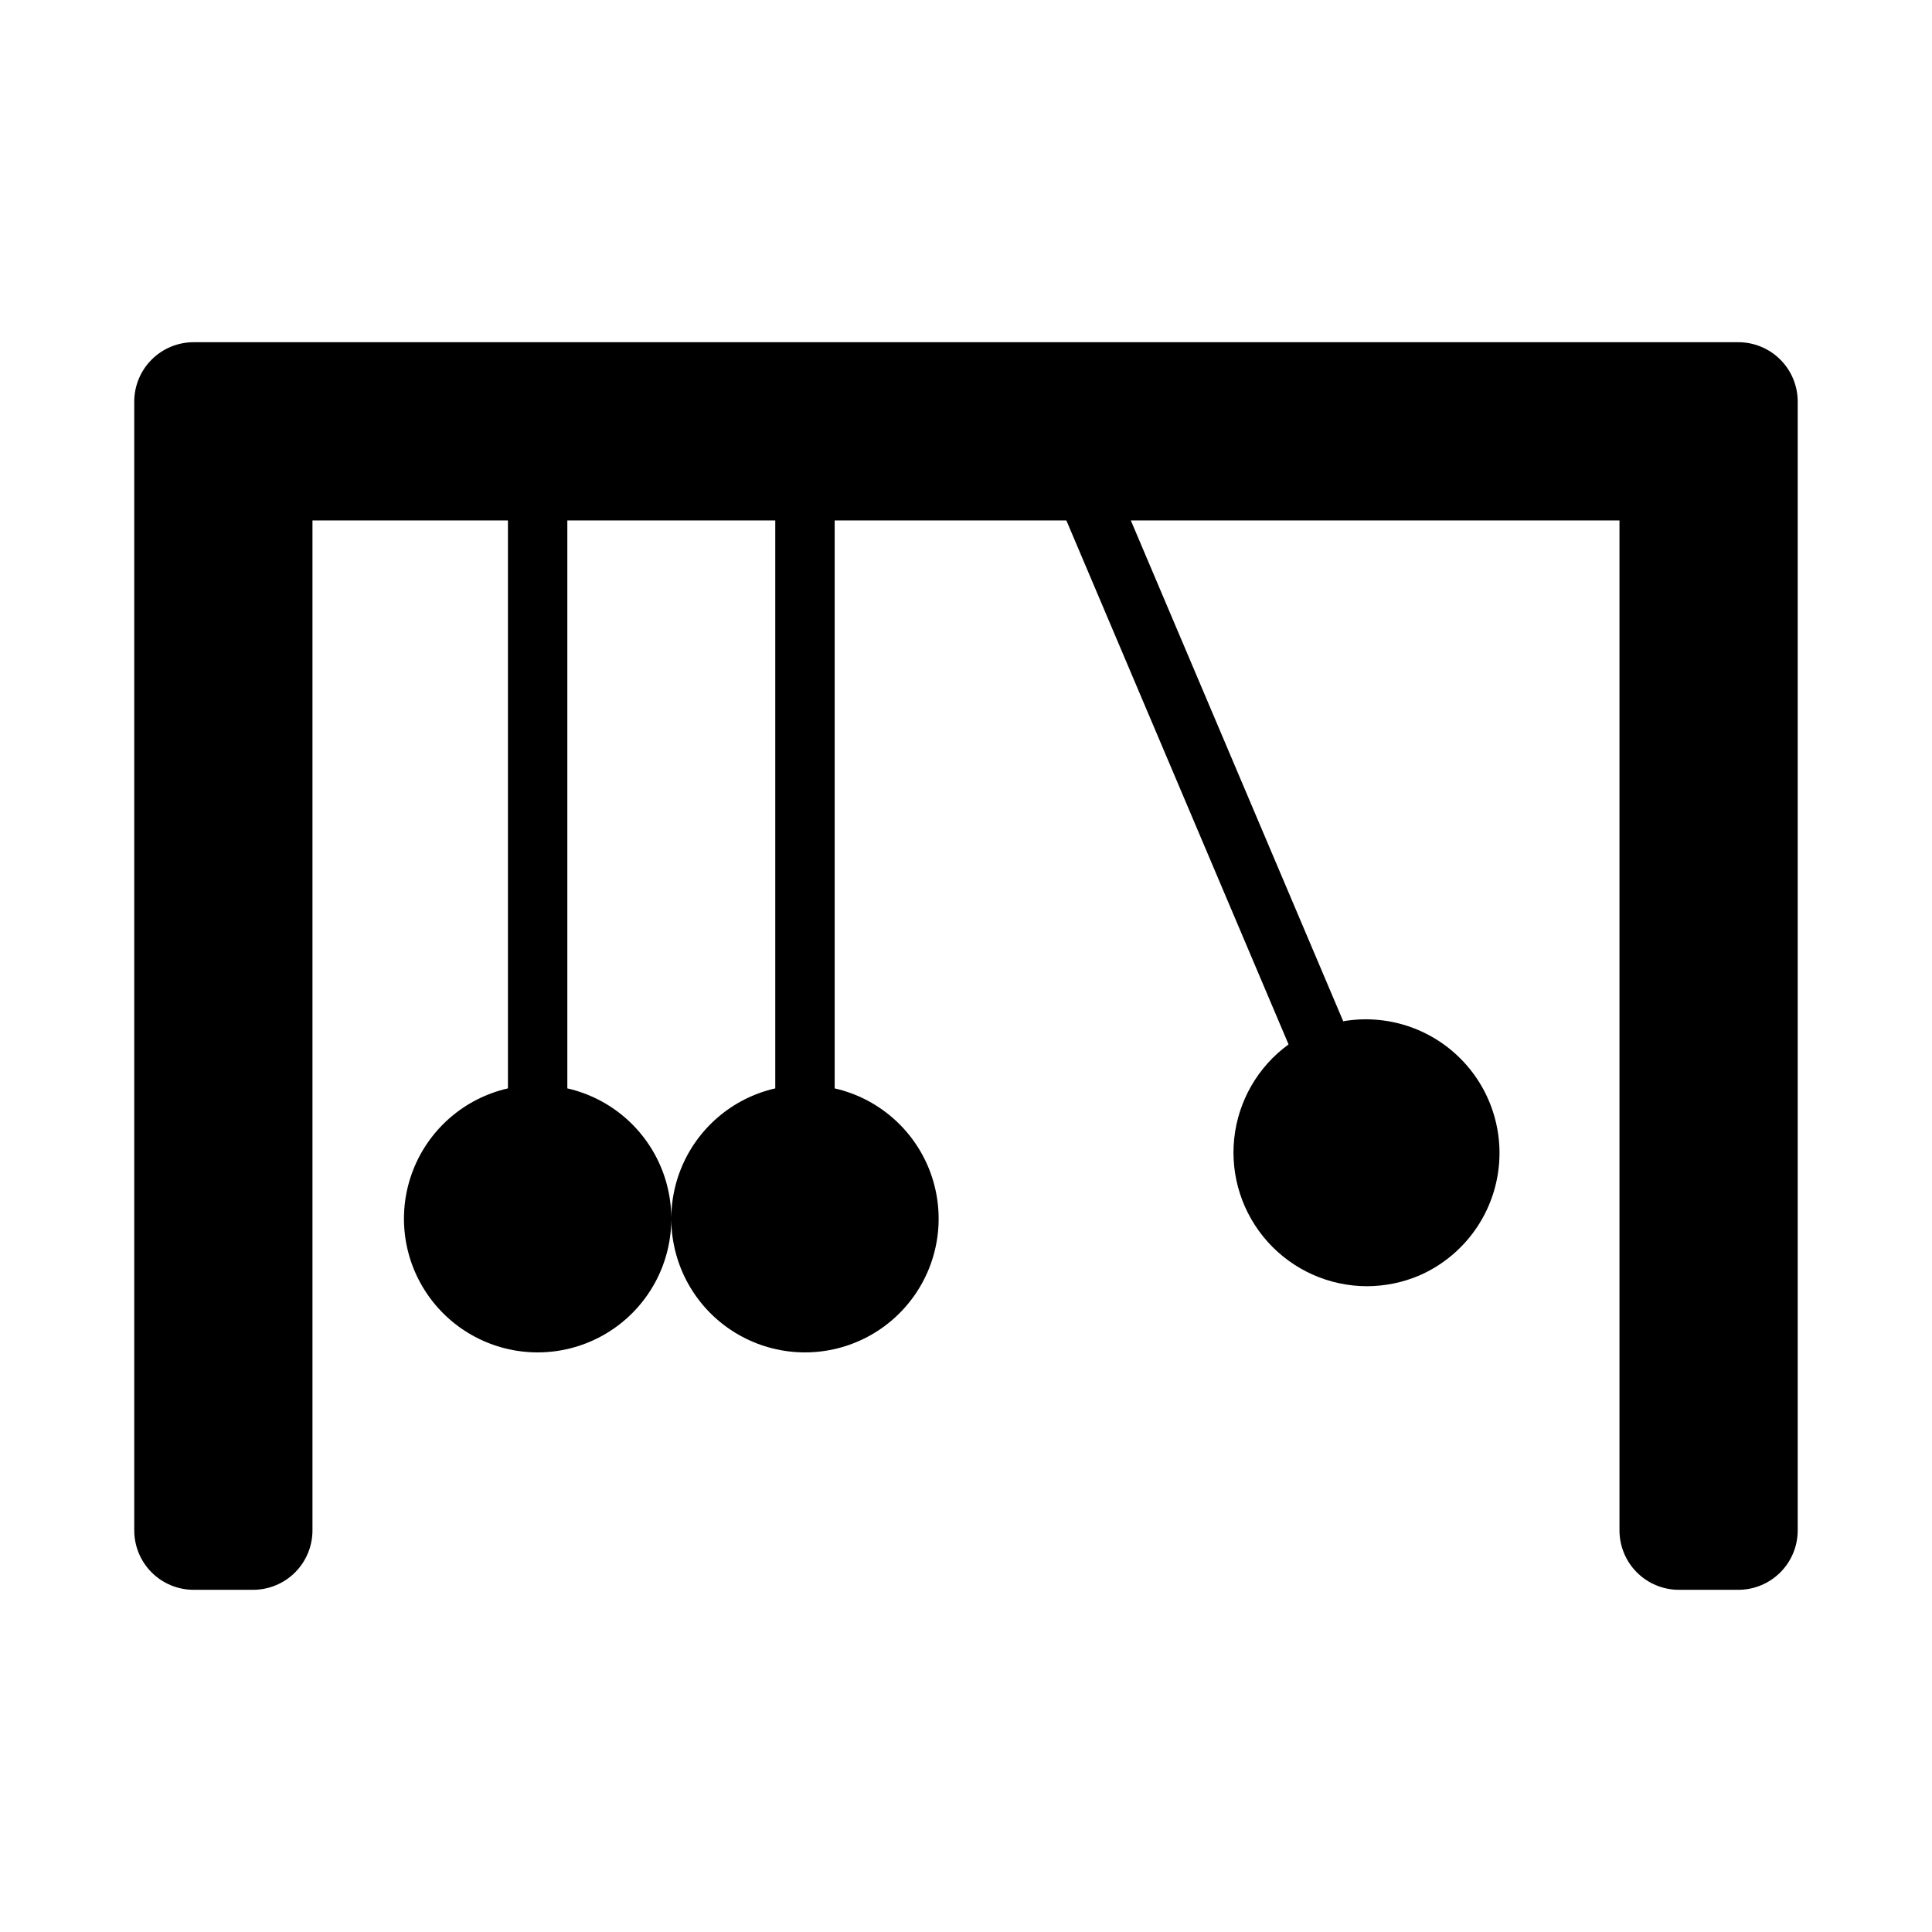 <?xml version="1.0" encoding="UTF-8"?>
<!-- Uploaded to: SVG Find, www.svgrepo.com, Generator: SVG Find Mixer Tools -->
<svg fill="#000000" width="800px" height="800px" version="1.1" viewBox="144 144 512 512" xmlns="http://www.w3.org/2000/svg">
 <path d="m620.41 250.43v299.14c0 4.176-1.656 8.18-4.609 11.133-2.953 2.953-6.957 4.613-11.133 4.613h-15.746c-4.176 0-8.18-1.66-11.133-4.613s-4.609-6.957-4.609-11.133v-267.65h-129.5l56.285 132.72c11.477-1.969 23.188 1.824 31.324 10.152 8.141 8.328 11.668 20.121 9.438 31.547-2.231 11.43-9.938 21.031-20.609 25.684-4.383 1.859-9.094 2.824-13.855 2.836-10.031-0.012-19.59-4.281-26.297-11.742-6.707-7.461-9.938-17.418-8.887-27.395 1.055-9.98 6.285-19.043 14.402-24.941l-58.883-138.86h-61.402v150.51c11.422 2.606 20.82 10.688 25.102 21.59 4.281 10.906 2.898 23.223-3.703 32.902-6.598 9.68-17.555 15.473-29.27 15.473-11.715 0-22.672-5.793-29.27-15.473s-7.984-21.996-3.703-32.902c4.281-10.902 13.68-18.984 25.102-21.59v-150.51h-55.105v150.51c11.422 2.606 20.82 10.688 25.102 21.59 4.281 10.906 2.894 23.223-3.703 32.902s-17.555 15.473-29.27 15.473-22.672-5.793-29.27-15.473c-6.602-9.68-7.984-21.996-3.703-32.902 4.281-10.902 13.68-18.984 25.102-21.59v-150.51h-51.801v267.65c0 4.176-1.656 8.18-4.609 11.133s-6.957 4.613-11.133 4.613h-15.746c-4.176 0-8.18-1.66-11.133-4.613-2.949-2.953-4.609-6.957-4.609-11.133v-299.14c0-4.176 1.66-8.18 4.609-11.133 2.953-2.953 6.957-4.609 11.133-4.609h409.35c4.176 0 8.18 1.656 11.133 4.609 2.953 2.953 4.609 6.957 4.609 11.133z"/>
</svg>